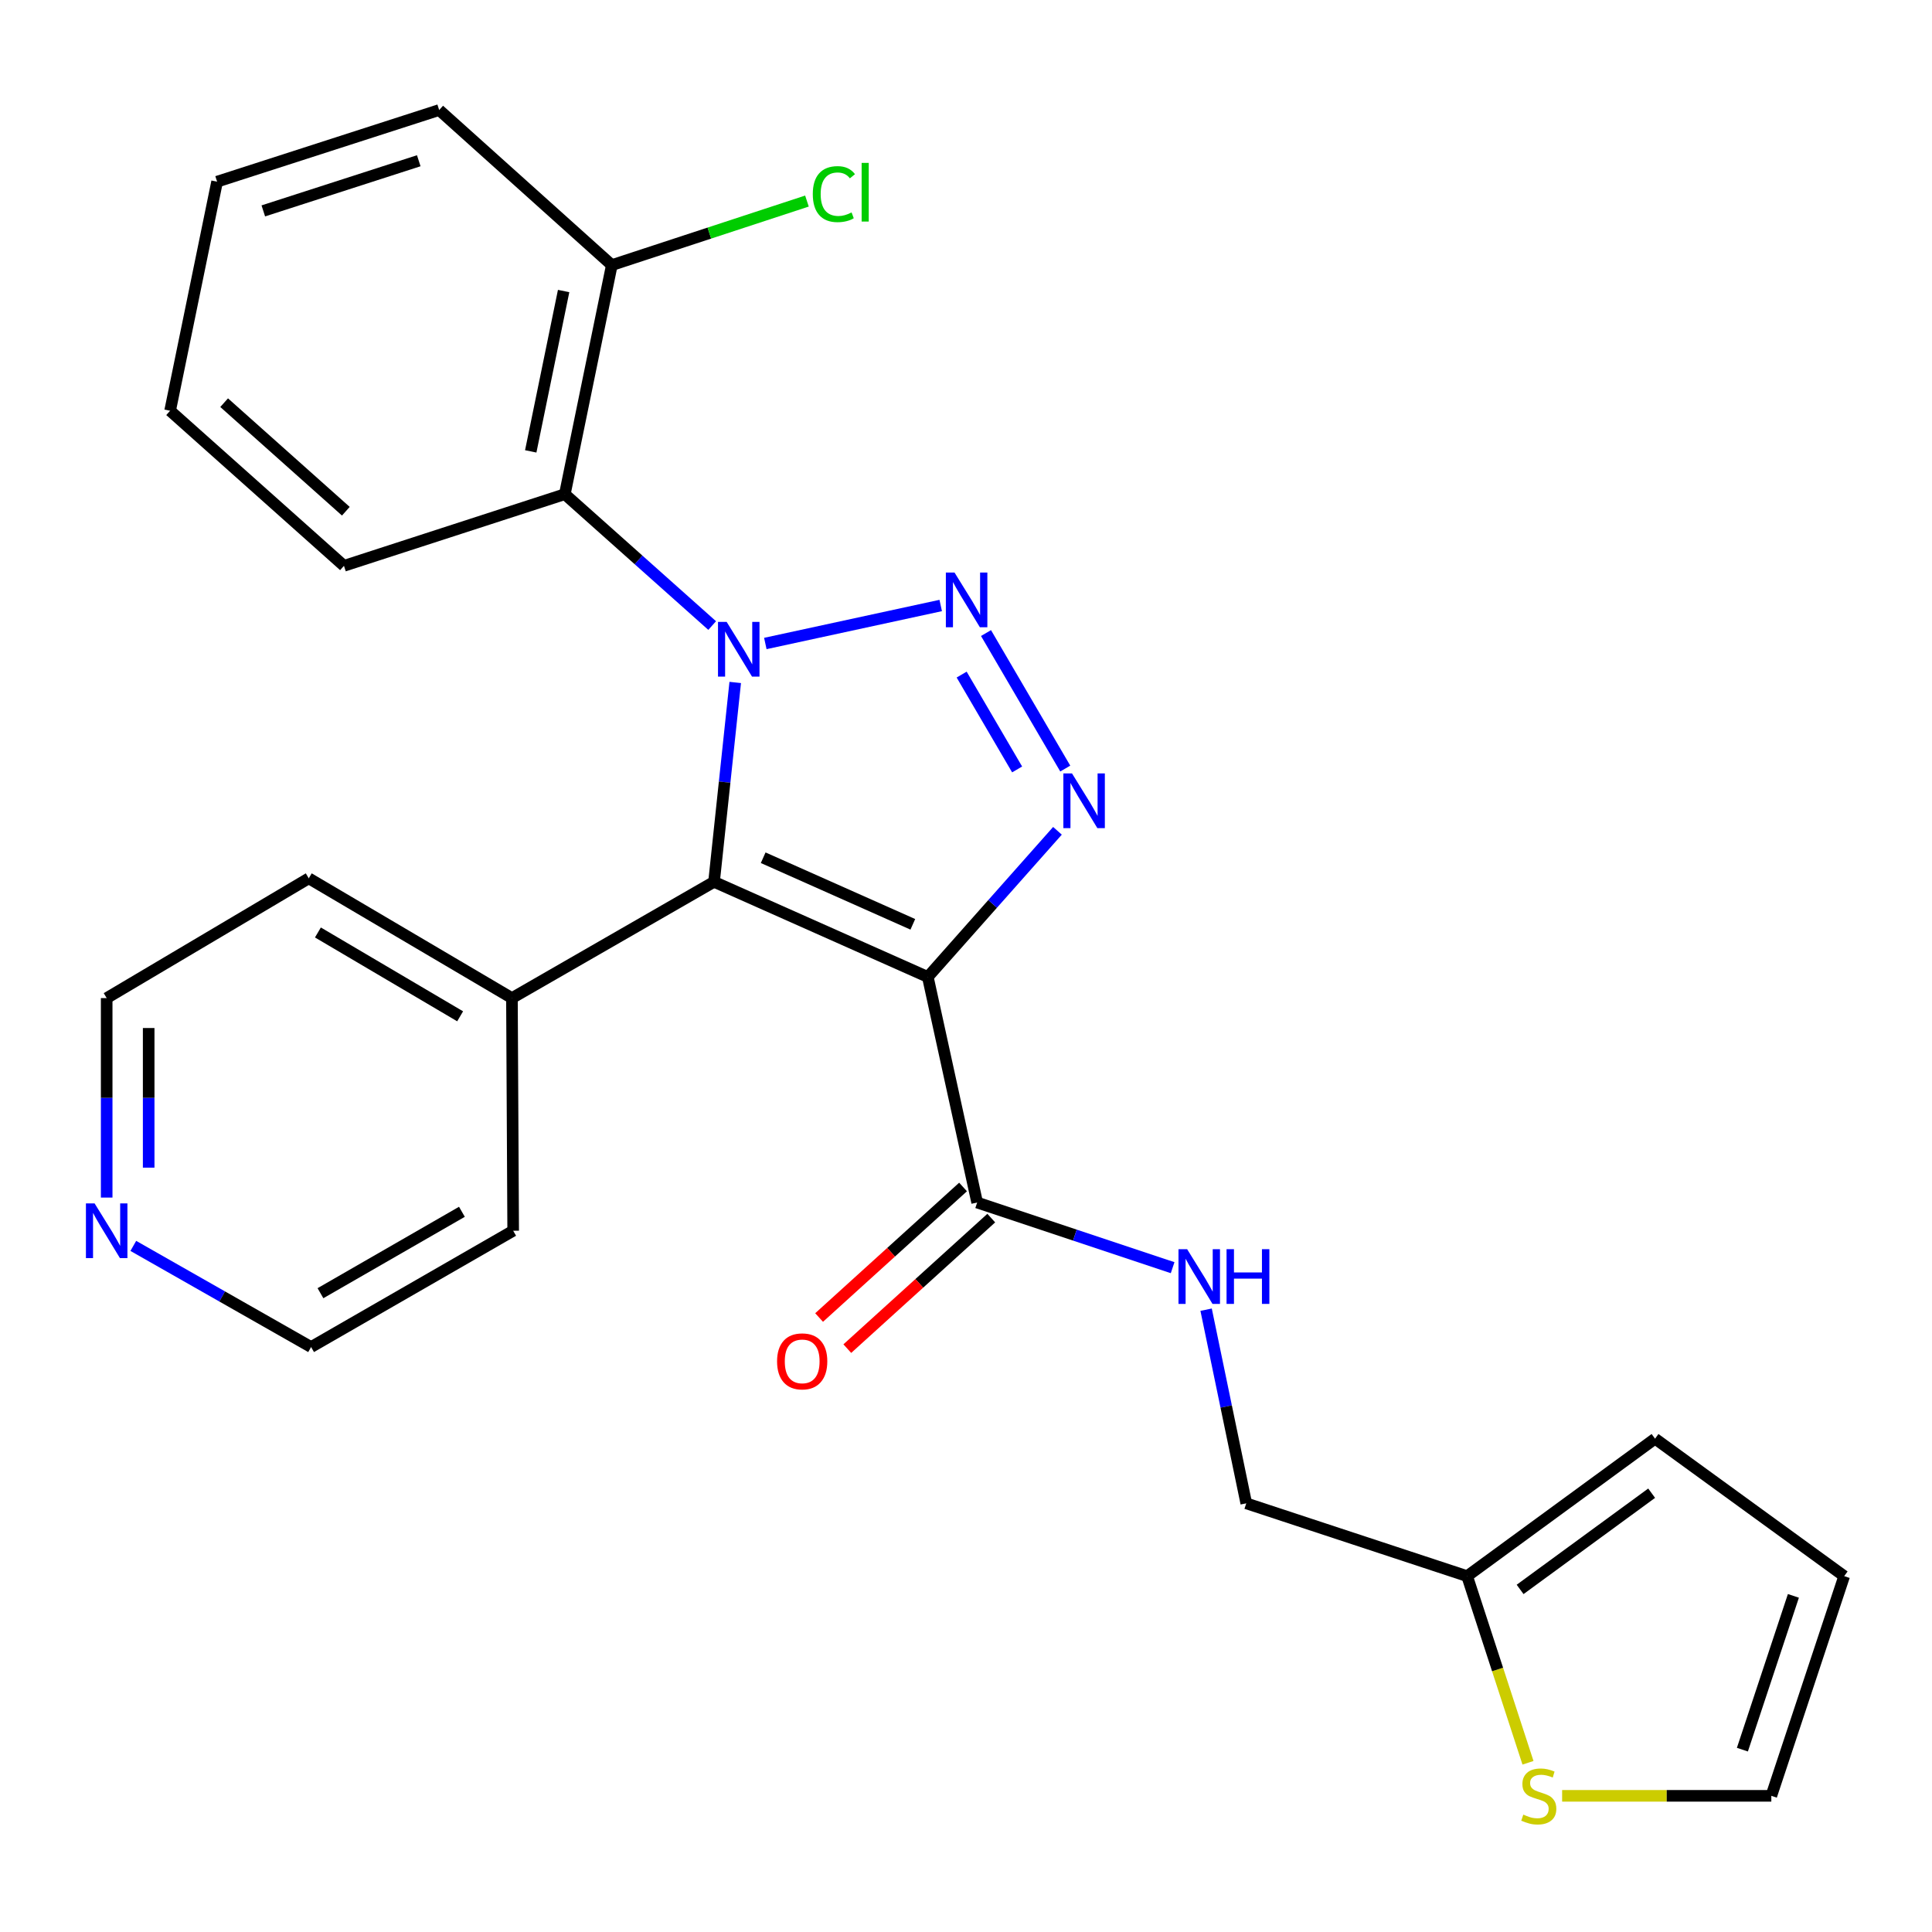 <?xml version='1.0' encoding='iso-8859-1'?>
<svg version='1.1' baseProfile='full'
              xmlns='http://www.w3.org/2000/svg'
                      xmlns:rdkit='http://www.rdkit.org/xml'
                      xmlns:xlink='http://www.w3.org/1999/xlink'
                  xml:space='preserve'
width='1000px' height='1000px' viewBox='0 0 1000 1000'>
<!-- END OF HEADER -->
<rect style='opacity:1.0;fill:#FFFFFF;stroke:none' width='1000' height='1000' x='0' y='0'> </rect>
<path class='bond-0' d='M 396.133,333.071 L 486.912,313.404' style='fill:none;fill-rule:evenodd;stroke:#0000FF;stroke-width:6px;stroke-linecap:butt;stroke-linejoin:miter;stroke-opacity:1' />
<path class='bond-2' d='M 380.551,353.238 L 375.069,404.835' style='fill:none;fill-rule:evenodd;stroke:#0000FF;stroke-width:6px;stroke-linecap:butt;stroke-linejoin:miter;stroke-opacity:1' />
<path class='bond-2' d='M 375.069,404.835 L 369.588,456.431' style='fill:none;fill-rule:evenodd;stroke:#000000;stroke-width:6px;stroke-linecap:butt;stroke-linejoin:miter;stroke-opacity:1' />
<path class='bond-4' d='M 368.621,323.787 L 330.487,289.787' style='fill:none;fill-rule:evenodd;stroke:#0000FF;stroke-width:6px;stroke-linecap:butt;stroke-linejoin:miter;stroke-opacity:1' />
<path class='bond-4' d='M 330.487,289.787 L 292.354,255.786' style='fill:none;fill-rule:evenodd;stroke:#000000;stroke-width:6px;stroke-linecap:butt;stroke-linejoin:miter;stroke-opacity:1' />
<path class='bond-3' d='M 510.359,327.671 L 551.377,397.807' style='fill:none;fill-rule:evenodd;stroke:#0000FF;stroke-width:6px;stroke-linecap:butt;stroke-linejoin:miter;stroke-opacity:1' />
<path class='bond-3' d='M 497.749,349.165 L 526.462,398.26' style='fill:none;fill-rule:evenodd;stroke:#0000FF;stroke-width:6px;stroke-linecap:butt;stroke-linejoin:miter;stroke-opacity:1' />
<path class='bond-1' d='M 480.235,505.675 L 369.588,456.431' style='fill:none;fill-rule:evenodd;stroke:#000000;stroke-width:6px;stroke-linecap:butt;stroke-linejoin:miter;stroke-opacity:1' />
<path class='bond-1' d='M 472.476,478.43 L 395.023,443.96' style='fill:none;fill-rule:evenodd;stroke:#000000;stroke-width:6px;stroke-linecap:butt;stroke-linejoin:miter;stroke-opacity:1' />
<path class='bond-5' d='M 480.235,505.675 L 505.775,622.432' style='fill:none;fill-rule:evenodd;stroke:#000000;stroke-width:6px;stroke-linecap:butt;stroke-linejoin:miter;stroke-opacity:1' />
<path class='bond-26' d='M 480.235,505.675 L 513.788,467.85' style='fill:none;fill-rule:evenodd;stroke:#000000;stroke-width:6px;stroke-linecap:butt;stroke-linejoin:miter;stroke-opacity:1' />
<path class='bond-26' d='M 513.788,467.85 L 547.341,430.024' style='fill:none;fill-rule:evenodd;stroke:#0000FF;stroke-width:6px;stroke-linecap:butt;stroke-linejoin:miter;stroke-opacity:1' />
<path class='bond-9' d='M 369.588,456.431 L 264.979,516.615' style='fill:none;fill-rule:evenodd;stroke:#000000;stroke-width:6px;stroke-linecap:butt;stroke-linejoin:miter;stroke-opacity:1' />
<path class='bond-10' d='M 292.354,255.786 L 316.674,137.218' style='fill:none;fill-rule:evenodd;stroke:#000000;stroke-width:6px;stroke-linecap:butt;stroke-linejoin:miter;stroke-opacity:1' />
<path class='bond-10' d='M 274.71,233.634 L 291.733,150.636' style='fill:none;fill-rule:evenodd;stroke:#000000;stroke-width:6px;stroke-linecap:butt;stroke-linejoin:miter;stroke-opacity:1' />
<path class='bond-18' d='M 292.354,255.786 L 178.036,292.87' style='fill:none;fill-rule:evenodd;stroke:#000000;stroke-width:6px;stroke-linecap:butt;stroke-linejoin:miter;stroke-opacity:1' />
<path class='bond-6' d='M 505.775,622.432 L 556.363,639.289' style='fill:none;fill-rule:evenodd;stroke:#000000;stroke-width:6px;stroke-linecap:butt;stroke-linejoin:miter;stroke-opacity:1' />
<path class='bond-6' d='M 556.363,639.289 L 606.952,656.147' style='fill:none;fill-rule:evenodd;stroke:#0000FF;stroke-width:6px;stroke-linecap:butt;stroke-linejoin:miter;stroke-opacity:1' />
<path class='bond-12' d='M 498.474,614.381 L 461.22,648.164' style='fill:none;fill-rule:evenodd;stroke:#000000;stroke-width:6px;stroke-linecap:butt;stroke-linejoin:miter;stroke-opacity:1' />
<path class='bond-12' d='M 461.22,648.164 L 423.965,681.946' style='fill:none;fill-rule:evenodd;stroke:#FF0000;stroke-width:6px;stroke-linecap:butt;stroke-linejoin:miter;stroke-opacity:1' />
<path class='bond-12' d='M 513.075,630.483 L 475.821,664.265' style='fill:none;fill-rule:evenodd;stroke:#000000;stroke-width:6px;stroke-linecap:butt;stroke-linejoin:miter;stroke-opacity:1' />
<path class='bond-12' d='M 475.821,664.265 L 438.566,698.048' style='fill:none;fill-rule:evenodd;stroke:#FF0000;stroke-width:6px;stroke-linecap:butt;stroke-linejoin:miter;stroke-opacity:1' />
<path class='bond-16' d='M 624.279,677.892 L 634.672,728.006' style='fill:none;fill-rule:evenodd;stroke:#0000FF;stroke-width:6px;stroke-linecap:butt;stroke-linejoin:miter;stroke-opacity:1' />
<path class='bond-16' d='M 634.672,728.006 L 645.065,778.12' style='fill:none;fill-rule:evenodd;stroke:#000000;stroke-width:6px;stroke-linecap:butt;stroke-linejoin:miter;stroke-opacity:1' />
<path class='bond-7' d='M 790.886,912.412 L 775.135,864.11' style='fill:none;fill-rule:evenodd;stroke:#CCCC00;stroke-width:6px;stroke-linecap:butt;stroke-linejoin:miter;stroke-opacity:1' />
<path class='bond-7' d='M 775.135,864.11 L 759.383,815.808' style='fill:none;fill-rule:evenodd;stroke:#000000;stroke-width:6px;stroke-linecap:butt;stroke-linejoin:miter;stroke-opacity:1' />
<path class='bond-11' d='M 808.555,929.522 L 862.695,929.522' style='fill:none;fill-rule:evenodd;stroke:#CCCC00;stroke-width:6px;stroke-linecap:butt;stroke-linejoin:miter;stroke-opacity:1' />
<path class='bond-11' d='M 862.695,929.522 L 916.834,929.522' style='fill:none;fill-rule:evenodd;stroke:#000000;stroke-width:6px;stroke-linecap:butt;stroke-linejoin:miter;stroke-opacity:1' />
<path class='bond-8' d='M 759.383,815.808 L 645.065,778.12' style='fill:none;fill-rule:evenodd;stroke:#000000;stroke-width:6px;stroke-linecap:butt;stroke-linejoin:miter;stroke-opacity:1' />
<path class='bond-13' d='M 759.383,815.808 L 856.65,744.659' style='fill:none;fill-rule:evenodd;stroke:#000000;stroke-width:6px;stroke-linecap:butt;stroke-linejoin:miter;stroke-opacity:1' />
<path class='bond-13' d='M 786.805,822.679 L 854.892,772.875' style='fill:none;fill-rule:evenodd;stroke:#000000;stroke-width:6px;stroke-linecap:butt;stroke-linejoin:miter;stroke-opacity:1' />
<path class='bond-21' d='M 264.979,516.615 L 265.619,637.031' style='fill:none;fill-rule:evenodd;stroke:#000000;stroke-width:6px;stroke-linecap:butt;stroke-linejoin:miter;stroke-opacity:1' />
<path class='bond-22' d='M 264.979,516.615 L 159.814,454.62' style='fill:none;fill-rule:evenodd;stroke:#000000;stroke-width:6px;stroke-linecap:butt;stroke-linejoin:miter;stroke-opacity:1' />
<path class='bond-22' d='M 238.166,526.04 L 164.551,482.644' style='fill:none;fill-rule:evenodd;stroke:#000000;stroke-width:6px;stroke-linecap:butt;stroke-linejoin:miter;stroke-opacity:1' />
<path class='bond-17' d='M 316.674,137.218 L 367.175,120.644' style='fill:none;fill-rule:evenodd;stroke:#000000;stroke-width:6px;stroke-linecap:butt;stroke-linejoin:miter;stroke-opacity:1' />
<path class='bond-17' d='M 367.175,120.644 L 417.675,104.071' style='fill:none;fill-rule:evenodd;stroke:#00CC00;stroke-width:6px;stroke-linecap:butt;stroke-linejoin:miter;stroke-opacity:1' />
<path class='bond-23' d='M 316.674,137.218 L 227.316,56.953' style='fill:none;fill-rule:evenodd;stroke:#000000;stroke-width:6px;stroke-linecap:butt;stroke-linejoin:miter;stroke-opacity:1' />
<path class='bond-29' d='M 916.834,929.522 L 954.545,815.808' style='fill:none;fill-rule:evenodd;stroke:#000000;stroke-width:6px;stroke-linecap:butt;stroke-linejoin:miter;stroke-opacity:1' />
<path class='bond-29' d='M 901.86,905.623 L 928.258,826.023' style='fill:none;fill-rule:evenodd;stroke:#000000;stroke-width:6px;stroke-linecap:butt;stroke-linejoin:miter;stroke-opacity:1' />
<path class='bond-15' d='M 856.65,744.659 L 954.545,815.808' style='fill:none;fill-rule:evenodd;stroke:#000000;stroke-width:6px;stroke-linecap:butt;stroke-linejoin:miter;stroke-opacity:1' />
<path class='bond-14' d='M 55.217,619.861 L 55.217,568.238' style='fill:none;fill-rule:evenodd;stroke:#0000FF;stroke-width:6px;stroke-linecap:butt;stroke-linejoin:miter;stroke-opacity:1' />
<path class='bond-14' d='M 55.217,568.238 L 55.217,516.615' style='fill:none;fill-rule:evenodd;stroke:#000000;stroke-width:6px;stroke-linecap:butt;stroke-linejoin:miter;stroke-opacity:1' />
<path class='bond-14' d='M 76.953,604.374 L 76.953,568.238' style='fill:none;fill-rule:evenodd;stroke:#0000FF;stroke-width:6px;stroke-linecap:butt;stroke-linejoin:miter;stroke-opacity:1' />
<path class='bond-14' d='M 76.953,568.238 L 76.953,532.102' style='fill:none;fill-rule:evenodd;stroke:#000000;stroke-width:6px;stroke-linecap:butt;stroke-linejoin:miter;stroke-opacity:1' />
<path class='bond-28' d='M 69,644.873 L 115.011,671.05' style='fill:none;fill-rule:evenodd;stroke:#0000FF;stroke-width:6px;stroke-linecap:butt;stroke-linejoin:miter;stroke-opacity:1' />
<path class='bond-28' d='M 115.011,671.05 L 161.022,697.227' style='fill:none;fill-rule:evenodd;stroke:#000000;stroke-width:6px;stroke-linecap:butt;stroke-linejoin:miter;stroke-opacity:1' />
<path class='bond-24' d='M 178.036,292.87 L 88.05,212.605' style='fill:none;fill-rule:evenodd;stroke:#000000;stroke-width:6px;stroke-linecap:butt;stroke-linejoin:miter;stroke-opacity:1' />
<path class='bond-24' d='M 179.007,264.609 L 116.016,208.424' style='fill:none;fill-rule:evenodd;stroke:#000000;stroke-width:6px;stroke-linecap:butt;stroke-linejoin:miter;stroke-opacity:1' />
<path class='bond-19' d='M 161.022,697.227 L 265.619,637.031' style='fill:none;fill-rule:evenodd;stroke:#000000;stroke-width:6px;stroke-linecap:butt;stroke-linejoin:miter;stroke-opacity:1' />
<path class='bond-19' d='M 165.87,669.359 L 239.088,627.222' style='fill:none;fill-rule:evenodd;stroke:#000000;stroke-width:6px;stroke-linecap:butt;stroke-linejoin:miter;stroke-opacity:1' />
<path class='bond-20' d='M 55.217,516.615 L 159.814,454.62' style='fill:none;fill-rule:evenodd;stroke:#000000;stroke-width:6px;stroke-linecap:butt;stroke-linejoin:miter;stroke-opacity:1' />
<path class='bond-27' d='M 227.316,56.953 L 112.37,94.036' style='fill:none;fill-rule:evenodd;stroke:#000000;stroke-width:6px;stroke-linecap:butt;stroke-linejoin:miter;stroke-opacity:1' />
<path class='bond-27' d='M 216.748,83.201 L 136.286,109.159' style='fill:none;fill-rule:evenodd;stroke:#000000;stroke-width:6px;stroke-linecap:butt;stroke-linejoin:miter;stroke-opacity:1' />
<path class='bond-25' d='M 88.05,212.605 L 112.37,94.036' style='fill:none;fill-rule:evenodd;stroke:#000000;stroke-width:6px;stroke-linecap:butt;stroke-linejoin:miter;stroke-opacity:1' />
<path  class='atom-0' d='M 376.116 321.891
L 385.396 336.891
Q 386.316 338.371, 387.796 341.051
Q 389.276 343.731, 389.356 343.891
L 389.356 321.891
L 393.116 321.891
L 393.116 350.211
L 389.236 350.211
L 379.276 333.811
Q 378.116 331.891, 376.876 329.691
Q 375.676 327.491, 375.316 326.811
L 375.316 350.211
L 371.636 350.211
L 371.636 321.891
L 376.116 321.891
' fill='#0000FF'/>
<path  class='atom-1' d='M 494.057 296.34
L 503.337 311.34
Q 504.257 312.82, 505.737 315.5
Q 507.217 318.18, 507.297 318.34
L 507.297 296.34
L 511.057 296.34
L 511.057 324.66
L 507.177 324.66
L 497.217 308.26
Q 496.057 306.34, 494.817 304.14
Q 493.617 301.94, 493.257 301.26
L 493.257 324.66
L 489.577 324.66
L 489.577 296.34
L 494.057 296.34
' fill='#0000FF'/>
<path  class='atom-4' d='M 554.869 400.321
L 564.149 415.321
Q 565.069 416.801, 566.549 419.481
Q 568.029 422.161, 568.109 422.321
L 568.109 400.321
L 571.869 400.321
L 571.869 428.641
L 567.989 428.641
L 558.029 412.241
Q 556.869 410.321, 555.629 408.121
Q 554.429 405.921, 554.069 405.241
L 554.069 428.641
L 550.389 428.641
L 550.389 400.321
L 554.869 400.321
' fill='#0000FF'/>
<path  class='atom-7' d='M 614.461 646.575
L 623.741 661.575
Q 624.661 663.055, 626.141 665.735
Q 627.621 668.415, 627.701 668.575
L 627.701 646.575
L 631.461 646.575
L 631.461 674.895
L 627.581 674.895
L 617.621 658.495
Q 616.461 656.575, 615.221 654.375
Q 614.021 652.175, 613.661 651.495
L 613.661 674.895
L 609.981 674.895
L 609.981 646.575
L 614.461 646.575
' fill='#0000FF'/>
<path  class='atom-7' d='M 634.861 646.575
L 638.701 646.575
L 638.701 658.615
L 653.181 658.615
L 653.181 646.575
L 657.021 646.575
L 657.021 674.895
L 653.181 674.895
L 653.181 661.815
L 638.701 661.815
L 638.701 674.895
L 634.861 674.895
L 634.861 646.575
' fill='#0000FF'/>
<path  class='atom-8' d='M 788.466 939.242
Q 788.786 939.362, 790.106 939.922
Q 791.426 940.482, 792.866 940.842
Q 794.346 941.162, 795.786 941.162
Q 798.466 941.162, 800.026 939.882
Q 801.586 938.562, 801.586 936.282
Q 801.586 934.722, 800.786 933.762
Q 800.026 932.802, 798.826 932.282
Q 797.626 931.762, 795.626 931.162
Q 793.106 930.402, 791.586 929.682
Q 790.106 928.962, 789.026 927.442
Q 787.986 925.922, 787.986 923.362
Q 787.986 919.802, 790.386 917.602
Q 792.826 915.402, 797.626 915.402
Q 800.906 915.402, 804.626 916.962
L 803.706 920.042
Q 800.306 918.642, 797.746 918.642
Q 794.986 918.642, 793.466 919.802
Q 791.946 920.922, 791.986 922.882
Q 791.986 924.402, 792.746 925.322
Q 793.546 926.242, 794.666 926.762
Q 795.826 927.282, 797.746 927.882
Q 800.306 928.682, 801.826 929.482
Q 803.346 930.282, 804.426 931.922
Q 805.546 933.522, 805.546 936.282
Q 805.546 940.202, 802.906 942.322
Q 800.306 944.402, 795.946 944.402
Q 793.426 944.402, 791.506 943.842
Q 789.626 943.322, 787.386 942.402
L 788.466 939.242
' fill='#CCCC00'/>
<path  class='atom-13' d='M 402.209 704.637
Q 402.209 697.837, 405.569 694.037
Q 408.929 690.237, 415.209 690.237
Q 421.489 690.237, 424.849 694.037
Q 428.209 697.837, 428.209 704.637
Q 428.209 711.517, 424.809 715.437
Q 421.409 719.317, 415.209 719.317
Q 408.969 719.317, 405.569 715.437
Q 402.209 711.557, 402.209 704.637
M 415.209 716.117
Q 419.529 716.117, 421.849 713.237
Q 424.209 710.317, 424.209 704.637
Q 424.209 699.077, 421.849 696.277
Q 419.529 693.437, 415.209 693.437
Q 410.889 693.437, 408.529 696.237
Q 406.209 699.037, 406.209 704.637
Q 406.209 710.357, 408.529 713.237
Q 410.889 716.117, 415.209 716.117
' fill='#FF0000'/>
<path  class='atom-15' d='M 48.957 622.871
L 58.237 637.871
Q 59.157 639.351, 60.637 642.031
Q 62.117 644.711, 62.197 644.871
L 62.197 622.871
L 65.957 622.871
L 65.957 651.191
L 62.077 651.191
L 52.117 634.791
Q 50.957 632.871, 49.717 630.671
Q 48.517 628.471, 48.157 627.791
L 48.157 651.191
L 44.477 651.191
L 44.477 622.871
L 48.957 622.871
' fill='#0000FF'/>
<path  class='atom-18' d='M 420.7 100.474
Q 420.7 93.434, 423.98 89.754
Q 427.3 86.034, 433.58 86.034
Q 439.42 86.034, 442.54 90.154
L 439.9 92.314
Q 437.62 89.314, 433.58 89.314
Q 429.3 89.314, 427.02 92.194
Q 424.78 95.034, 424.78 100.474
Q 424.78 106.074, 427.1 108.954
Q 429.46 111.834, 434.02 111.834
Q 437.14 111.834, 440.78 109.954
L 441.9 112.954
Q 440.42 113.914, 438.18 114.474
Q 435.94 115.034, 433.46 115.034
Q 427.3 115.034, 423.98 111.274
Q 420.7 107.514, 420.7 100.474
' fill='#00CC00'/>
<path  class='atom-18' d='M 445.98 84.314
L 449.66 84.314
L 449.66 114.674
L 445.98 114.674
L 445.98 84.314
' fill='#00CC00'/>
</svg>
